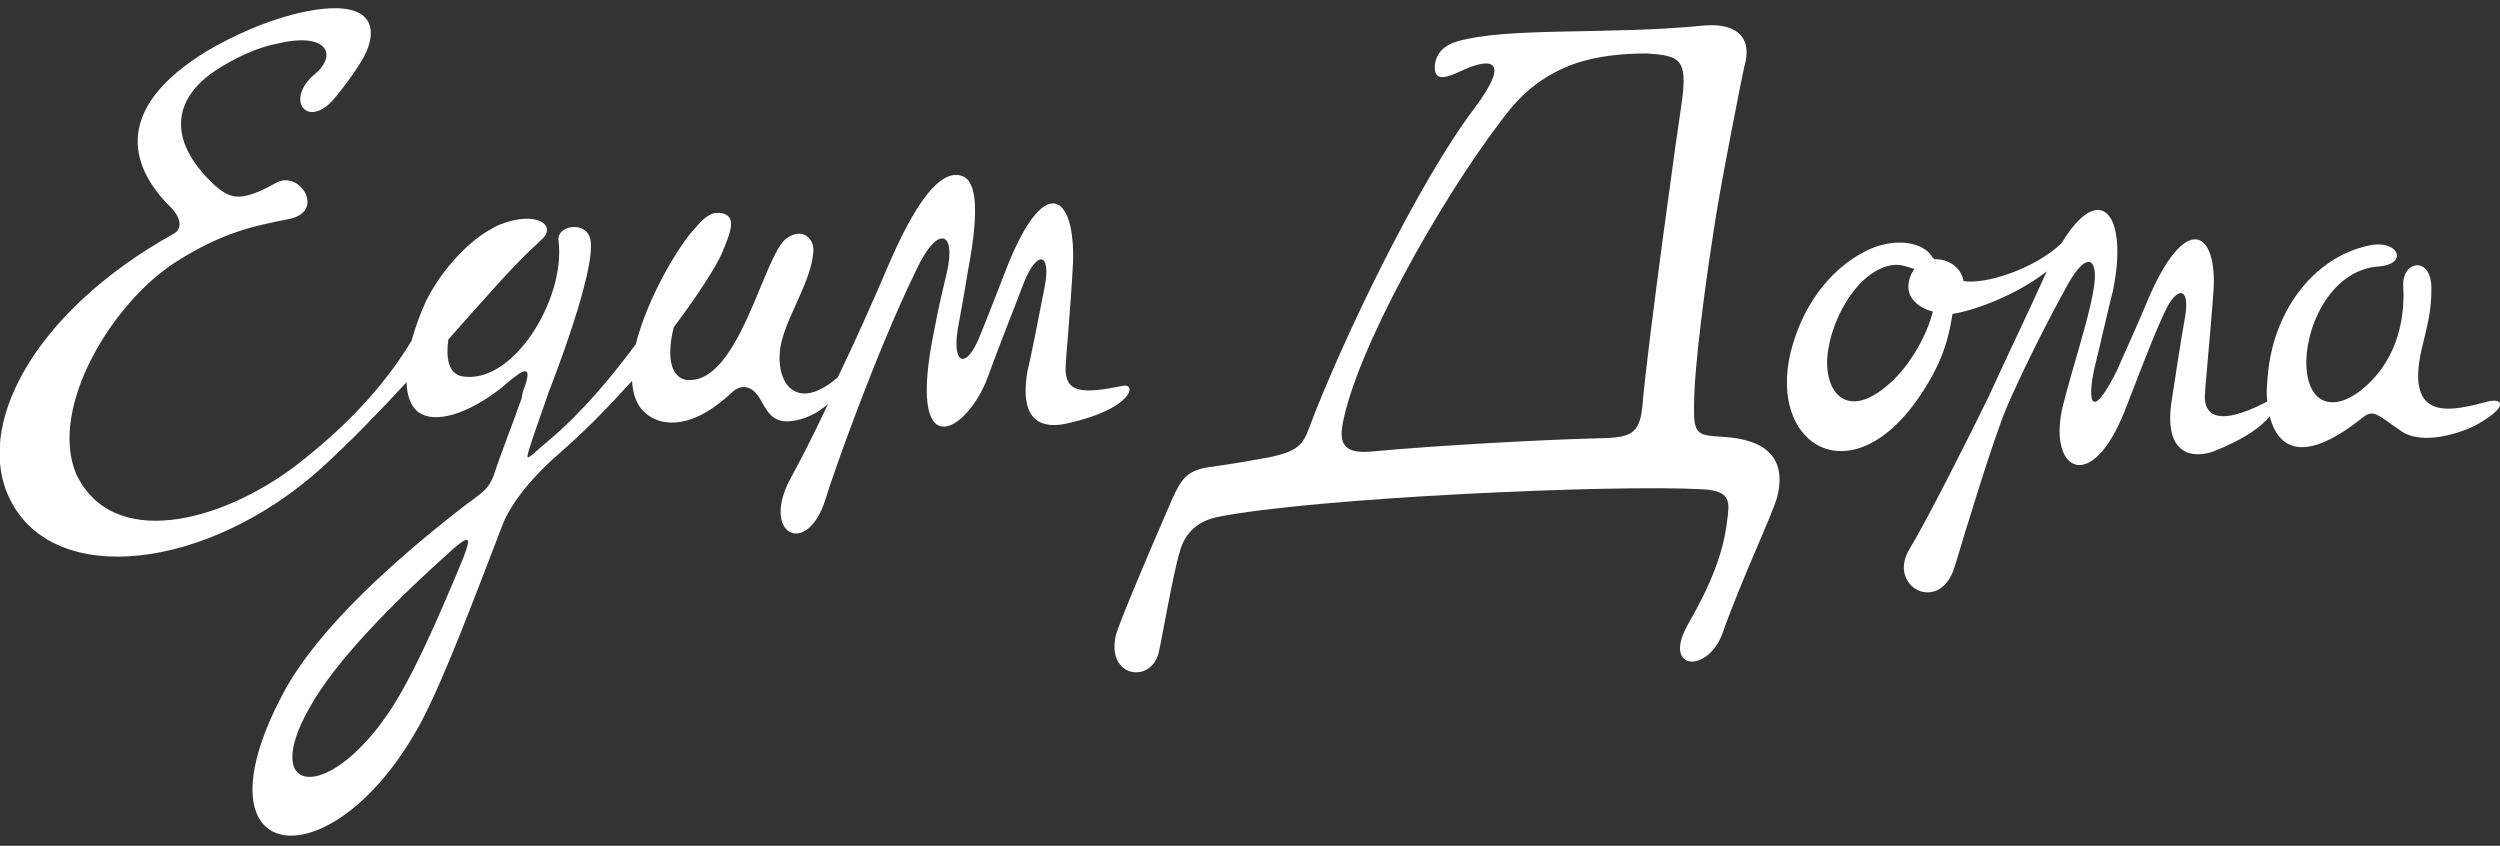 <?xml version="1.0" encoding="UTF-8"?> <svg xmlns="http://www.w3.org/2000/svg" width="402" height="136" viewBox="0 0 402 136" fill="none"><rect x="0" y="0" width="402" height="136" fill="#333333" stroke="none"/><g clip-path="url(#clip0_22_1073)"><path d="M277.126 70.251C274.959 70.055 272.99 70.251 272.596 68.293C272.399 67.706 272.399 66.728 272.399 65.357C272.399 59.094 274.171 45.784 275.944 34.627C277.126 27.384 280.08 12.508 280.474 10.747C281.853 6.245 279.489 3.7 274.171 4.092C258.414 5.658 242.854 4.287 234.385 6.636C230.84 7.615 230.446 10.355 230.84 11.725C231.43 13.095 233.4 12.117 235.567 11.138C239.112 9.572 243.445 8.985 236.946 17.598C228.082 29.342 215.871 54.592 210.552 68.685C209.568 71.425 208.78 72.6 203.856 73.578C201.689 73.97 198.538 74.557 194.205 75.144C190.659 75.732 189.871 77.297 188.493 80.234L185.538 87.084C185.538 87.084 179.826 100.394 179.432 102.156C177.857 109.007 185.144 109.985 186.326 104.896C186.72 103.331 188.69 91.978 189.674 88.846C190.068 87.28 191.25 84.148 195.583 83.169C210.946 80.038 259.399 77.885 273.58 78.668C278.504 78.863 278.111 80.821 277.717 83.757C276.929 91.195 272.596 98.241 271.217 100.786C267.475 107.832 274.565 108.224 276.929 101.96C280.277 92.565 285.004 82.778 285.793 79.842C287.367 73.383 283.625 70.642 277.126 70.251ZM270.429 16.423C269.838 20.142 264.914 55.571 264.126 64.966C263.732 69.468 262.551 70.251 258.217 70.447C248.96 70.642 231.036 71.621 220.598 72.6C216.461 72.991 215.279 71.621 215.871 68.293C218.037 56.354 231.43 32.473 241.279 19.555C243.445 16.619 246.597 12.704 252.899 10.355C256.642 8.985 260.975 8.594 264.914 8.594C270.035 8.985 271.414 9.377 270.429 16.423Z" fill="white"></path><path d="M400.03 64.574C394.713 65.944 386.636 68.293 389.396 56.157C390.379 52.047 390.969 50.089 390.969 46.371C390.969 41.086 386.242 41.868 386.439 45.979C386.636 49.111 386.439 56.157 381.122 61.442C376.001 66.531 371.274 65.553 370.881 59.093C370.487 53.221 374.425 43.434 382.502 42.847C387.426 42.456 385.652 38.345 380.728 39.52C372.061 41.477 365.957 49.698 364.774 59.289C364.577 61.051 364.38 63.008 364.577 64.574C355.91 69.076 354.533 66.14 354.533 63.791C354.533 62.812 355.32 54.787 355.91 47.153C356.7 36.975 351.38 33.648 345.079 48.915C343.895 51.851 340.745 58.702 340.548 59.289C335.821 68.88 335.625 63.595 337.002 58.31C337.595 55.962 339.365 48.132 339.761 46.762C342.322 34.235 337.595 28.95 331.488 39.128C327.154 43.239 319.277 45.783 315.73 45.196C315.336 42.847 313.17 41.673 311.199 41.673H311.003C311.003 41.477 310.806 41.477 310.806 41.477C309.429 38.932 304.899 38.149 300.565 40.107C293.474 43.434 289.534 50.285 287.958 56.549C284.217 71.816 298.005 80.037 309.033 63.204C311.596 59.289 313.17 55.766 313.959 50.481C317.7 49.894 324.397 47.349 329.124 43.63C325.777 51.068 322.427 57.919 319.867 63.595C316.716 70.055 310.019 83.365 307.065 88.258C303.322 94.326 311.989 99.024 314.353 90.999C315.533 87.084 320.457 70.642 322.82 65.161C325.577 58.898 329.124 51.851 332.471 45.783C335.625 40.107 337.595 41.477 336.608 46.762C335.821 51.459 333.261 59.093 331.684 65.357C329.321 75.34 335.821 79.45 341.138 67.314C341.729 66.14 345.866 54.787 348.032 50.285C350.002 45.979 352.169 45.979 351.38 50.873C350.789 54.004 349.412 63.008 349.216 64.378C347.836 73.186 352.563 73.774 355.91 72.599C360.834 70.642 363.593 68.684 364.971 66.923C366.35 72.403 370.684 74.557 379.941 67.118C381.712 65.748 382.305 66.727 386.046 69.272C389.592 71.816 396.09 69.467 398.257 68.293C403.774 65.161 402.197 63.987 400.03 64.574ZM304.702 60.855C296.822 68.684 292.687 62.617 294.065 55.766C294.851 51.264 297.808 45.783 301.549 43.63C304.899 41.673 306.669 43.043 307.852 43.239C307.262 44.022 306.869 45 306.869 46.175C306.869 47.936 308.442 49.502 310.806 50.089C309.822 54.004 307.262 58.31 304.702 60.855Z" fill="white"></path><path d="M180.614 62.03C173.917 63.4 171.16 63.204 171.357 58.898C171.357 57.919 172.145 49.894 172.539 42.261C172.933 31.104 167.812 27.384 161.509 44.022C160.327 46.958 158.948 50.677 157.57 54.005C155.403 59.485 153.039 58.702 154.024 52.83C154.615 49.503 155.009 47.545 155.6 43.826C157.766 32.474 156.782 28.559 154.221 28.167C152.055 27.776 148.509 29.733 143.191 41.869C140.434 48.328 137.479 54.983 134.722 60.66C128.222 66.336 124.677 61.834 125.465 55.962C126.253 51.069 130.389 45.588 130.783 40.499C130.98 38.541 129.207 36.388 126.45 38.346C122.707 41.086 118.768 62.421 110.102 61.051C107.541 60.268 107.344 56.745 108.329 52.635C112.465 47.154 115.223 42.652 116.011 40.89C117.586 37.171 118.571 34.627 115.814 34.235H115.617H115.42H115.223H115.026C113.844 34.431 112.662 35.605 111.874 36.584C109.511 38.933 104.193 47.545 102.223 55.375C98.284 60.66 93.754 66.14 88.239 70.838C84.694 73.774 84.3 74.753 85.284 71.621C85.876 69.664 87.057 66.532 88.239 63.008C88.633 62.03 95.92 43.435 94.936 38.541C94.345 35.41 89.421 36.193 89.814 38.737C90.996 48.133 82.33 62.226 74.058 60.464C72.088 59.877 71.694 57.528 72.088 54.592C77.997 47.937 82.921 42.261 86.466 39.129C86.663 38.933 86.86 38.737 87.057 38.541C89.618 36.388 86.466 33.648 80.163 36.193C78.982 36.78 77.603 37.563 76.421 38.541C73.467 40.89 70.512 44.414 68.543 48.328C67.558 50.481 66.77 52.635 66.179 54.788C62.634 60.66 57.119 67.511 47.468 74.948C35.256 84.148 17.923 88.454 12.211 76.123C7.878 65.553 17.923 48.72 28.362 42.065C35.847 37.367 40.574 36.388 46.483 35.214C52.392 34.039 48.256 27.384 44.513 29.342C38.605 32.669 37.029 31.886 34.665 29.929C26.393 22.295 28.165 15.64 34.665 11.334C37.62 9.377 41.362 7.615 44.513 7.028C52.589 5.07 54.361 8.789 50.619 11.921C45.695 16.032 49.437 20.925 53.77 15.836C54.755 14.662 56.922 11.921 58.498 9.181C61.255 3.896 59.482 -0.802 47.074 2.33C42.544 3.504 37.62 5.658 33.286 8.202C18.514 17.206 20.484 26.406 27.378 33.257C29.15 35.018 29.347 36.78 27.968 37.563C5.121 50.286 -4.136 68.685 1.576 80.233C8.666 94.718 33.483 91.586 51.604 75.34C56.331 71.034 61.058 66.14 65.391 61.443C65.391 63.4 65.982 65.357 67.361 66.336C69.921 68.098 75.043 66.728 80.557 62.421C83.512 59.877 85.678 58.115 84.497 61.834C84.103 62.813 83.906 63.596 83.906 63.987C82.527 67.902 80.163 73.97 79.573 75.927C78.588 78.863 77.406 79.255 74.846 81.212C64.209 89.433 51.21 100.786 45.498 111.551C30.332 140.129 53.968 142.282 67.952 115.662C71.694 108.42 76.224 96.284 80.754 84.54C81.739 81.799 84.694 77.493 89.618 73.187C94.148 69.272 98.087 65.162 101.632 61.247C101.829 64.379 103.011 66.728 106.162 67.706C110.693 68.881 115.026 65.553 117.586 63.204C119.162 61.638 120.935 62.03 122.116 63.987C123.298 65.945 124.086 68.098 127.238 67.706C129.207 67.511 131.374 66.532 133.146 64.966C130.586 70.447 128.419 74.557 127.238 76.71C122.116 85.91 129.798 89.825 132.752 80.233C133.934 76.319 140.828 56.745 147.328 43.435C150.676 36.193 153.827 36.975 152.252 43.826C151.661 46.371 150.873 49.503 150.282 52.83C145.555 75.34 155.403 69.664 158.751 60.855C160.524 55.962 163.872 47.545 164.66 45.392C166.827 40.107 168.993 40.695 168.009 45.979C167.418 49.111 165.645 58.115 165.251 59.485C163.676 68.293 168.009 68.881 171.554 68.098C182.19 65.749 182.781 61.638 180.614 62.03ZM74.451 89.825C70.315 99.807 66.179 109.203 62.437 114.683C52.589 129.168 41.756 127.798 49.831 113.704C53.968 106.267 63.225 96.871 72.876 88.259C75.83 85.714 75.633 86.693 74.451 89.825Z" fill="white"></path></g><defs><clipPath id="clip0_22_1073"><rect width="402" height="136" fill="white"></rect></clipPath></defs></svg> 